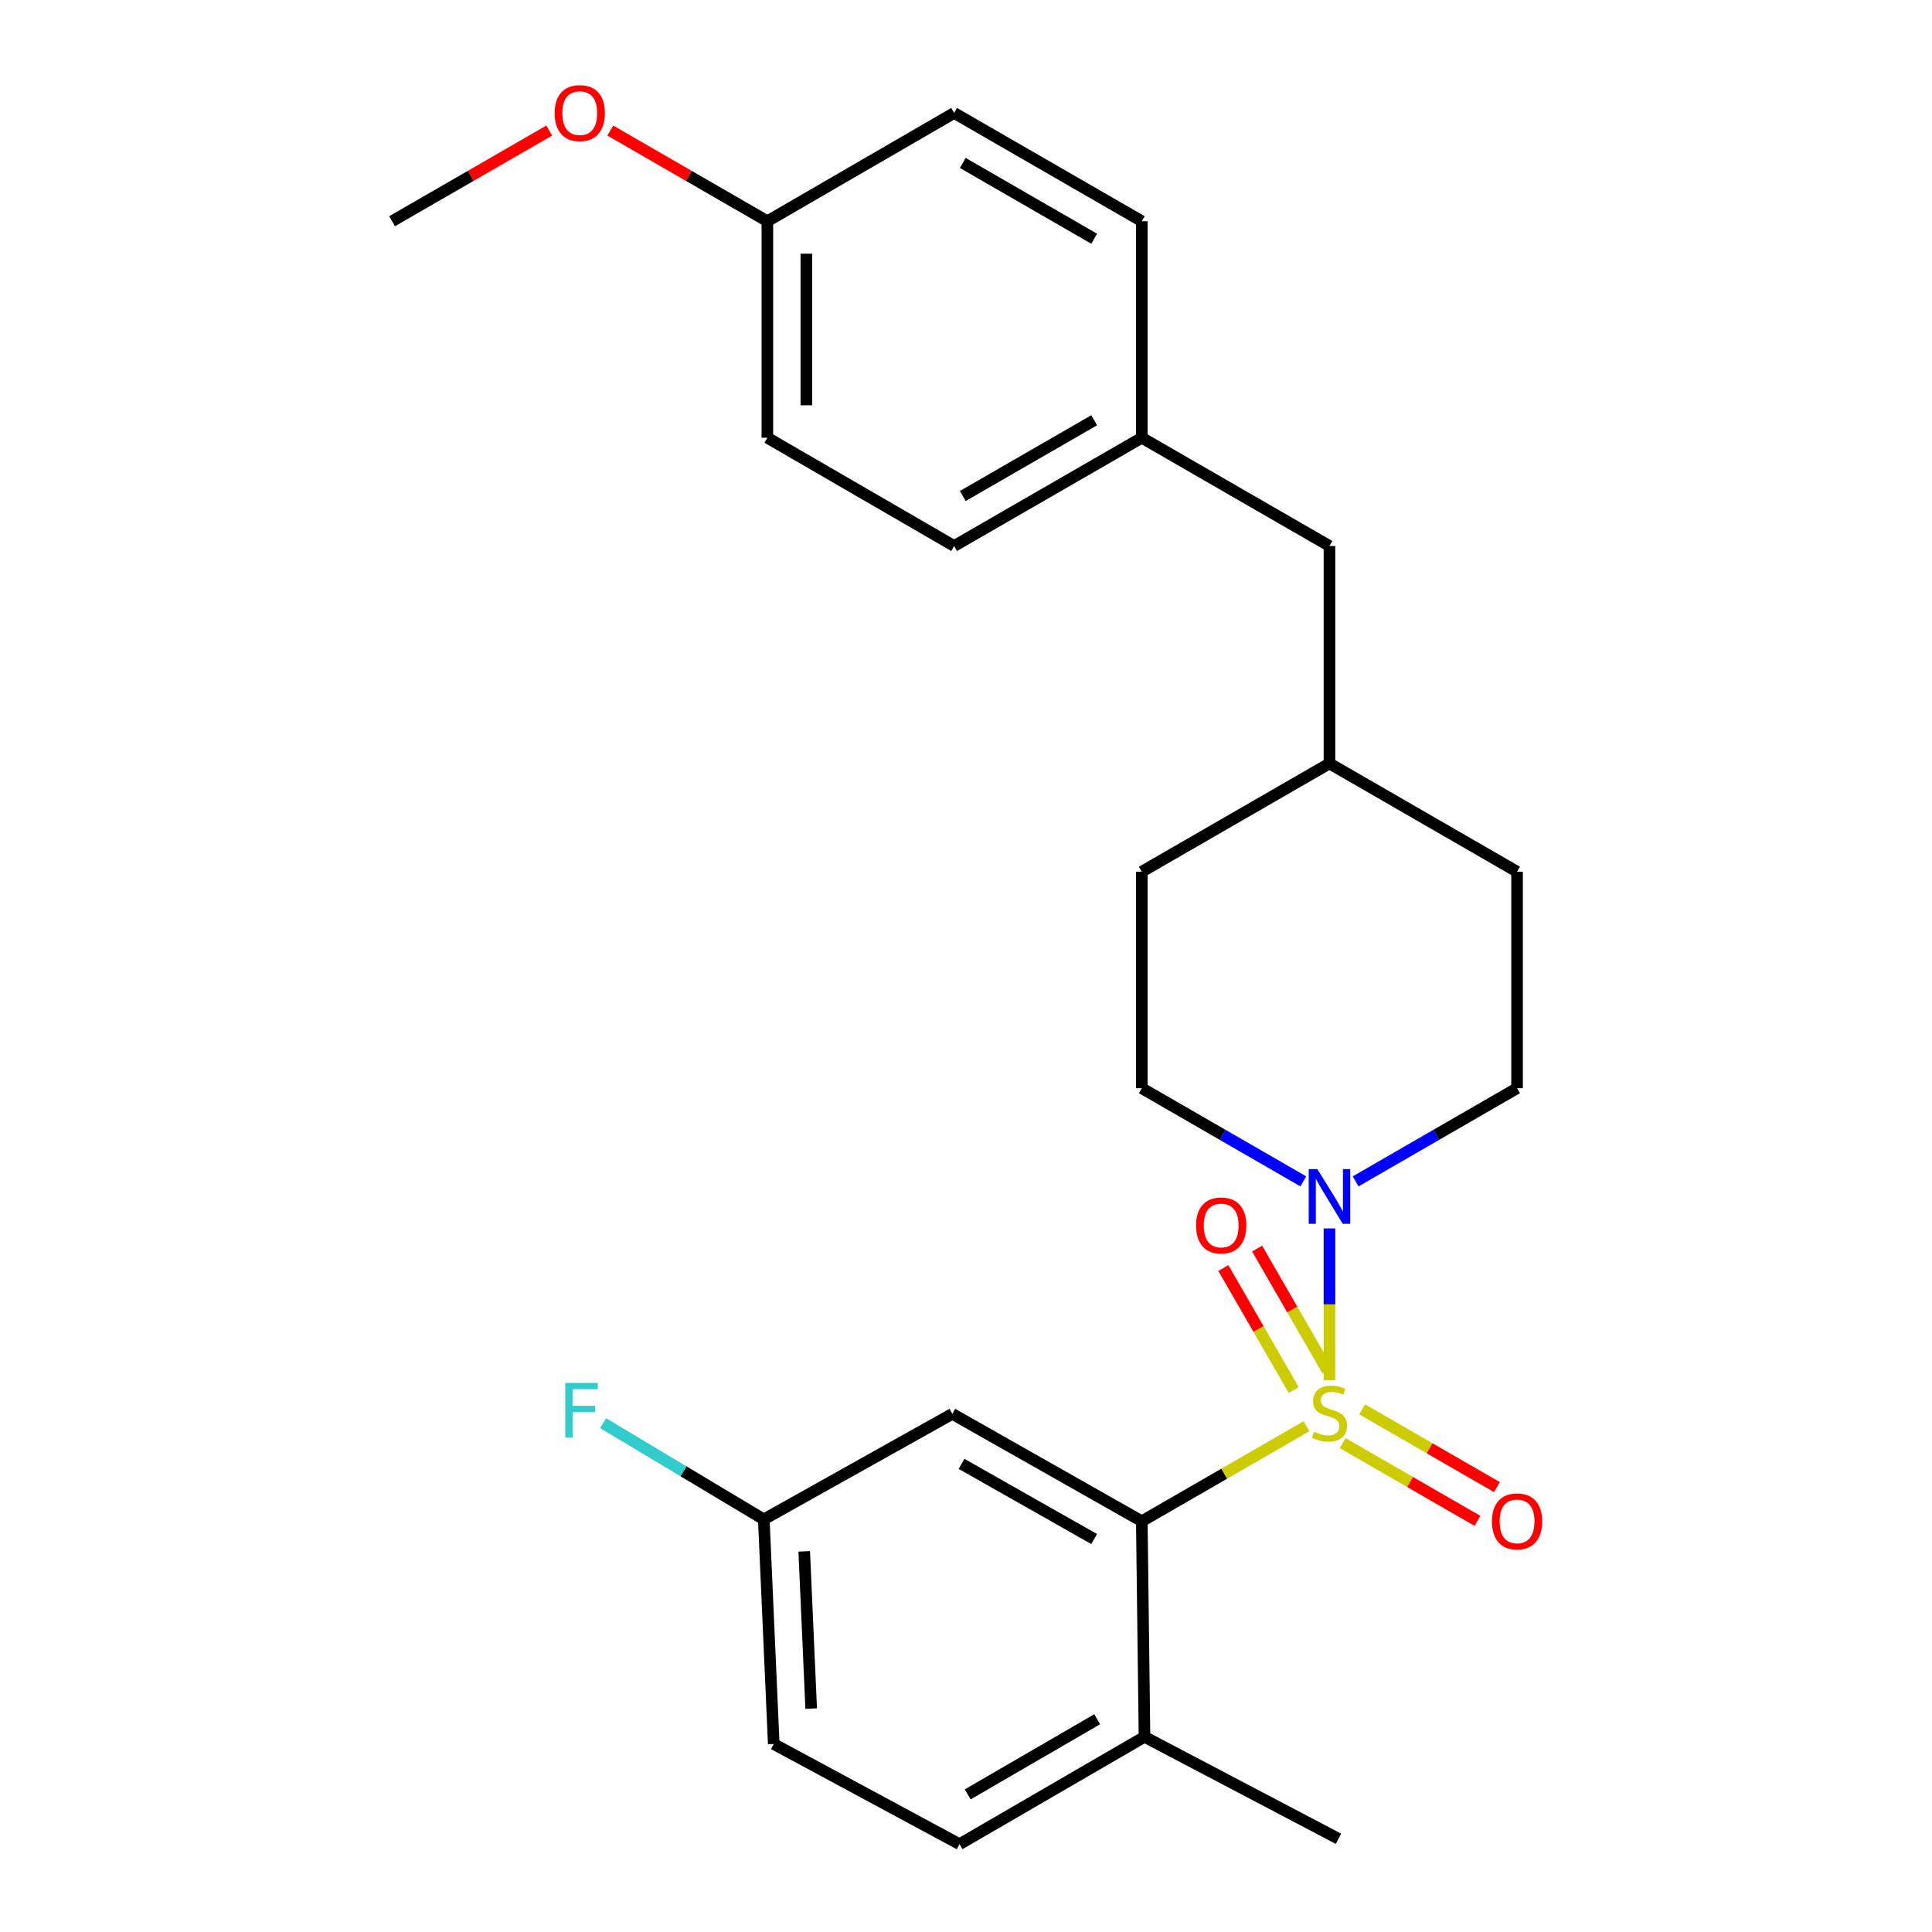 <?xml version='1.0' encoding='iso-8859-1'?>
<svg version='1.1' baseProfile='full'
              xmlns='http://www.w3.org/2000/svg'
                      xmlns:rdkit='http://www.rdkit.org/xml'
                      xmlns:xlink='http://www.w3.org/1999/xlink'
                  xml:space='preserve'
width='1000px' height='1000px' viewBox='0 0 1000 1000'>
<!-- END OF HEADER -->
<rect style='opacity:1.0;fill:#FFFFFF;stroke:none' width='1000' height='1000' x='0' y='0'> </rect>
<path class='bond-0' d='M 676.245,738.216 L 633.619,762.805' style='fill:none;fill-rule:evenodd;stroke:#CCCC00;stroke-width:6px;stroke-linecap:butt;stroke-linejoin:miter;stroke-opacity:1' />
<path class='bond-0' d='M 633.619,762.805 L 590.993,787.393' style='fill:none;fill-rule:evenodd;stroke:#000000;stroke-width:6px;stroke-linecap:butt;stroke-linejoin:miter;stroke-opacity:1' />
<path class='bond-1' d='M 688.129,714.44 L 688.129,675.133' style='fill:none;fill-rule:evenodd;stroke:#CCCC00;stroke-width:6px;stroke-linecap:butt;stroke-linejoin:miter;stroke-opacity:1' />
<path class='bond-1' d='M 688.129,675.133 L 688.129,635.826' style='fill:none;fill-rule:evenodd;stroke:#0000FF;stroke-width:6px;stroke-linecap:butt;stroke-linejoin:miter;stroke-opacity:1' />
<path class='bond-2' d='M 687.1,709.398 L 668.887,677.829' style='fill:none;fill-rule:evenodd;stroke:#CCCC00;stroke-width:6px;stroke-linecap:butt;stroke-linejoin:miter;stroke-opacity:1' />
<path class='bond-2' d='M 668.887,677.829 L 650.673,646.261' style='fill:none;fill-rule:evenodd;stroke:#FF0000;stroke-width:6px;stroke-linecap:butt;stroke-linejoin:miter;stroke-opacity:1' />
<path class='bond-2' d='M 669.629,719.478 L 651.415,687.909' style='fill:none;fill-rule:evenodd;stroke:#CCCC00;stroke-width:6px;stroke-linecap:butt;stroke-linejoin:miter;stroke-opacity:1' />
<path class='bond-2' d='M 651.415,687.909 L 633.202,656.341' style='fill:none;fill-rule:evenodd;stroke:#FF0000;stroke-width:6px;stroke-linecap:butt;stroke-linejoin:miter;stroke-opacity:1' />
<path class='bond-3' d='M 694.971,746.954 L 729.85,767.081' style='fill:none;fill-rule:evenodd;stroke:#CCCC00;stroke-width:6px;stroke-linecap:butt;stroke-linejoin:miter;stroke-opacity:1' />
<path class='bond-3' d='M 729.85,767.081 L 764.73,787.208' style='fill:none;fill-rule:evenodd;stroke:#FF0000;stroke-width:6px;stroke-linecap:butt;stroke-linejoin:miter;stroke-opacity:1' />
<path class='bond-3' d='M 705.052,729.483 L 739.932,749.609' style='fill:none;fill-rule:evenodd;stroke:#CCCC00;stroke-width:6px;stroke-linecap:butt;stroke-linejoin:miter;stroke-opacity:1' />
<path class='bond-3' d='M 739.932,749.609 L 774.812,769.736' style='fill:none;fill-rule:evenodd;stroke:#FF0000;stroke-width:6px;stroke-linecap:butt;stroke-linejoin:miter;stroke-opacity:1' />
<path class='bond-4' d='M 590.993,787.393 L 492.927,731.81' style='fill:none;fill-rule:evenodd;stroke:#000000;stroke-width:6px;stroke-linecap:butt;stroke-linejoin:miter;stroke-opacity:1' />
<path class='bond-4' d='M 566.336,796.604 L 497.69,757.696' style='fill:none;fill-rule:evenodd;stroke:#000000;stroke-width:6px;stroke-linecap:butt;stroke-linejoin:miter;stroke-opacity:1' />
<path class='bond-5' d='M 590.993,787.393 L 592.393,898.985' style='fill:none;fill-rule:evenodd;stroke:#000000;stroke-width:6px;stroke-linecap:butt;stroke-linejoin:miter;stroke-opacity:1' />
<path class='bond-6' d='M 674.585,611.475 L 632.789,587.366' style='fill:none;fill-rule:evenodd;stroke:#0000FF;stroke-width:6px;stroke-linecap:butt;stroke-linejoin:miter;stroke-opacity:1' />
<path class='bond-6' d='M 632.789,587.366 L 590.993,563.256' style='fill:none;fill-rule:evenodd;stroke:#000000;stroke-width:6px;stroke-linecap:butt;stroke-linejoin:miter;stroke-opacity:1' />
<path class='bond-7' d='M 701.671,611.473 L 743.451,587.365' style='fill:none;fill-rule:evenodd;stroke:#0000FF;stroke-width:6px;stroke-linecap:butt;stroke-linejoin:miter;stroke-opacity:1' />
<path class='bond-7' d='M 743.451,587.365 L 785.231,563.256' style='fill:none;fill-rule:evenodd;stroke:#000000;stroke-width:6px;stroke-linecap:butt;stroke-linejoin:miter;stroke-opacity:1' />
<path class='bond-9' d='M 492.927,731.81 L 395.342,786.429' style='fill:none;fill-rule:evenodd;stroke:#000000;stroke-width:6px;stroke-linecap:butt;stroke-linejoin:miter;stroke-opacity:1' />
<path class='bond-8' d='M 592.393,898.985 L 496.658,954.545' style='fill:none;fill-rule:evenodd;stroke:#000000;stroke-width:6px;stroke-linecap:butt;stroke-linejoin:miter;stroke-opacity:1' />
<path class='bond-8' d='M 567.908,889.873 L 500.894,928.765' style='fill:none;fill-rule:evenodd;stroke:#000000;stroke-width:6px;stroke-linecap:butt;stroke-linejoin:miter;stroke-opacity:1' />
<path class='bond-23' d='M 592.393,898.985 L 692.779,951.744' style='fill:none;fill-rule:evenodd;stroke:#000000;stroke-width:6px;stroke-linecap:butt;stroke-linejoin:miter;stroke-opacity:1' />
<path class='bond-14' d='M 590.993,563.256 L 590.993,451.194' style='fill:none;fill-rule:evenodd;stroke:#000000;stroke-width:6px;stroke-linecap:butt;stroke-linejoin:miter;stroke-opacity:1' />
<path class='bond-15' d='M 785.231,563.256 L 785.231,451.194' style='fill:none;fill-rule:evenodd;stroke:#000000;stroke-width:6px;stroke-linecap:butt;stroke-linejoin:miter;stroke-opacity:1' />
<path class='bond-25' d='M 496.658,954.545 L 400.486,902.694' style='fill:none;fill-rule:evenodd;stroke:#000000;stroke-width:6px;stroke-linecap:butt;stroke-linejoin:miter;stroke-opacity:1' />
<path class='bond-13' d='M 395.342,786.429 L 400.486,902.694' style='fill:none;fill-rule:evenodd;stroke:#000000;stroke-width:6px;stroke-linecap:butt;stroke-linejoin:miter;stroke-opacity:1' />
<path class='bond-13' d='M 416.266,802.977 L 419.866,884.363' style='fill:none;fill-rule:evenodd;stroke:#000000;stroke-width:6px;stroke-linecap:butt;stroke-linejoin:miter;stroke-opacity:1' />
<path class='bond-16' d='M 395.342,786.429 L 353.76,761.538' style='fill:none;fill-rule:evenodd;stroke:#000000;stroke-width:6px;stroke-linecap:butt;stroke-linejoin:miter;stroke-opacity:1' />
<path class='bond-16' d='M 353.76,761.538 L 312.177,736.646' style='fill:none;fill-rule:evenodd;stroke:#33CCCC;stroke-width:6px;stroke-linecap:butt;stroke-linejoin:miter;stroke-opacity:1' />
<path class='bond-10' d='M 590.993,226.586 L 688.129,282.607' style='fill:none;fill-rule:evenodd;stroke:#000000;stroke-width:6px;stroke-linecap:butt;stroke-linejoin:miter;stroke-opacity:1' />
<path class='bond-18' d='M 590.993,226.586 L 590.993,114.501' style='fill:none;fill-rule:evenodd;stroke:#000000;stroke-width:6px;stroke-linecap:butt;stroke-linejoin:miter;stroke-opacity:1' />
<path class='bond-19' d='M 590.993,226.586 L 493.857,282.607' style='fill:none;fill-rule:evenodd;stroke:#000000;stroke-width:6px;stroke-linecap:butt;stroke-linejoin:miter;stroke-opacity:1' />
<path class='bond-19' d='M 566.345,217.516 L 498.35,256.73' style='fill:none;fill-rule:evenodd;stroke:#000000;stroke-width:6px;stroke-linecap:butt;stroke-linejoin:miter;stroke-opacity:1' />
<path class='bond-11' d='M 688.129,282.607 L 688.129,395.162' style='fill:none;fill-rule:evenodd;stroke:#000000;stroke-width:6px;stroke-linecap:butt;stroke-linejoin:miter;stroke-opacity:1' />
<path class='bond-12' d='M 397.192,114.501 L 397.192,226.586' style='fill:none;fill-rule:evenodd;stroke:#000000;stroke-width:6px;stroke-linecap:butt;stroke-linejoin:miter;stroke-opacity:1' />
<path class='bond-12' d='M 417.363,131.314 L 417.363,209.774' style='fill:none;fill-rule:evenodd;stroke:#000000;stroke-width:6px;stroke-linecap:butt;stroke-linejoin:miter;stroke-opacity:1' />
<path class='bond-22' d='M 397.192,114.501 L 356.542,91.045' style='fill:none;fill-rule:evenodd;stroke:#000000;stroke-width:6px;stroke-linecap:butt;stroke-linejoin:miter;stroke-opacity:1' />
<path class='bond-22' d='M 356.542,91.045 L 315.892,67.589' style='fill:none;fill-rule:evenodd;stroke:#FF0000;stroke-width:6px;stroke-linecap:butt;stroke-linejoin:miter;stroke-opacity:1' />
<path class='bond-27' d='M 397.192,114.501 L 493.857,58.47' style='fill:none;fill-rule:evenodd;stroke:#000000;stroke-width:6px;stroke-linecap:butt;stroke-linejoin:miter;stroke-opacity:1' />
<path class='bond-26' d='M 590.993,451.194 L 688.129,395.162' style='fill:none;fill-rule:evenodd;stroke:#000000;stroke-width:6px;stroke-linecap:butt;stroke-linejoin:miter;stroke-opacity:1' />
<path class='bond-17' d='M 785.231,451.194 L 688.129,395.162' style='fill:none;fill-rule:evenodd;stroke:#000000;stroke-width:6px;stroke-linecap:butt;stroke-linejoin:miter;stroke-opacity:1' />
<path class='bond-21' d='M 590.993,114.501 L 493.857,58.47' style='fill:none;fill-rule:evenodd;stroke:#000000;stroke-width:6px;stroke-linecap:butt;stroke-linejoin:miter;stroke-opacity:1' />
<path class='bond-21' d='M 566.343,123.569 L 498.348,84.347' style='fill:none;fill-rule:evenodd;stroke:#000000;stroke-width:6px;stroke-linecap:butt;stroke-linejoin:miter;stroke-opacity:1' />
<path class='bond-20' d='M 493.857,282.607 L 397.192,226.586' style='fill:none;fill-rule:evenodd;stroke:#000000;stroke-width:6px;stroke-linecap:butt;stroke-linejoin:miter;stroke-opacity:1' />
<path class='bond-24' d='M 284.286,67.586 L 243.62,91.044' style='fill:none;fill-rule:evenodd;stroke:#FF0000;stroke-width:6px;stroke-linecap:butt;stroke-linejoin:miter;stroke-opacity:1' />
<path class='bond-24' d='M 243.62,91.044 L 202.953,114.501' style='fill:none;fill-rule:evenodd;stroke:#000000;stroke-width:6px;stroke-linecap:butt;stroke-linejoin:miter;stroke-opacity:1' />
<path  class='atom-0' d='M 680.129 741.081
Q 680.449 741.201, 681.769 741.761
Q 683.089 742.321, 684.529 742.681
Q 686.009 743.001, 687.449 743.001
Q 690.129 743.001, 691.689 741.721
Q 693.249 740.401, 693.249 738.121
Q 693.249 736.561, 692.449 735.601
Q 691.689 734.641, 690.489 734.121
Q 689.289 733.601, 687.289 733.001
Q 684.769 732.241, 683.249 731.521
Q 681.769 730.801, 680.689 729.281
Q 679.649 727.761, 679.649 725.201
Q 679.649 721.641, 682.049 719.441
Q 684.489 717.241, 689.289 717.241
Q 692.569 717.241, 696.289 718.801
L 695.369 721.881
Q 691.969 720.481, 689.409 720.481
Q 686.649 720.481, 685.129 721.641
Q 683.609 722.761, 683.649 724.721
Q 683.649 726.241, 684.409 727.161
Q 685.209 728.081, 686.329 728.601
Q 687.489 729.121, 689.409 729.721
Q 691.969 730.521, 693.489 731.321
Q 695.009 732.121, 696.089 733.761
Q 697.209 735.361, 697.209 738.121
Q 697.209 742.041, 694.569 744.161
Q 691.969 746.241, 687.609 746.241
Q 685.089 746.241, 683.169 745.681
Q 681.289 745.161, 679.049 744.241
L 680.129 741.081
' fill='#CCCC00'/>
<path  class='atom-2' d='M 681.869 605.128
L 691.149 620.128
Q 692.069 621.608, 693.549 624.288
Q 695.029 626.968, 695.109 627.128
L 695.109 605.128
L 698.869 605.128
L 698.869 633.448
L 694.989 633.448
L 685.029 617.048
Q 683.869 615.128, 682.629 612.928
Q 681.429 610.728, 681.069 610.048
L 681.069 633.448
L 677.389 633.448
L 677.389 605.128
L 681.869 605.128
' fill='#0000FF'/>
<path  class='atom-3' d='M 619.086 634.306
Q 619.086 627.506, 622.446 623.706
Q 625.806 619.906, 632.086 619.906
Q 638.366 619.906, 641.726 623.706
Q 645.086 627.506, 645.086 634.306
Q 645.086 641.186, 641.686 645.106
Q 638.286 648.986, 632.086 648.986
Q 625.846 648.986, 622.446 645.106
Q 619.086 641.226, 619.086 634.306
M 632.086 645.786
Q 636.406 645.786, 638.726 642.906
Q 641.086 639.986, 641.086 634.306
Q 641.086 628.746, 638.726 625.946
Q 636.406 623.106, 632.086 623.106
Q 627.766 623.106, 625.406 625.906
Q 623.086 628.706, 623.086 634.306
Q 623.086 640.026, 625.406 642.906
Q 627.766 645.786, 632.086 645.786
' fill='#FF0000'/>
<path  class='atom-4' d='M 772.231 787.473
Q 772.231 780.673, 775.591 776.873
Q 778.951 773.073, 785.231 773.073
Q 791.511 773.073, 794.871 776.873
Q 798.231 780.673, 798.231 787.473
Q 798.231 794.353, 794.831 798.273
Q 791.431 802.153, 785.231 802.153
Q 778.991 802.153, 775.591 798.273
Q 772.231 794.393, 772.231 787.473
M 785.231 798.953
Q 789.551 798.953, 791.871 796.073
Q 794.231 793.153, 794.231 787.473
Q 794.231 781.913, 791.871 779.113
Q 789.551 776.273, 785.231 776.273
Q 780.911 776.273, 778.551 779.073
Q 776.231 781.873, 776.231 787.473
Q 776.231 793.193, 778.551 796.073
Q 780.911 798.953, 785.231 798.953
' fill='#FF0000'/>
<path  class='atom-17' d='M 292.588 715.801
L 309.428 715.801
L 309.428 719.041
L 296.388 719.041
L 296.388 727.641
L 307.988 727.641
L 307.988 730.921
L 296.388 730.921
L 296.388 744.121
L 292.588 744.121
L 292.588 715.801
' fill='#33CCCC'/>
<path  class='atom-23' d='M 287.089 58.55
Q 287.089 51.75, 290.449 47.95
Q 293.809 44.15, 300.089 44.15
Q 306.369 44.15, 309.729 47.95
Q 313.089 51.75, 313.089 58.55
Q 313.089 65.43, 309.689 69.35
Q 306.289 73.23, 300.089 73.23
Q 293.849 73.23, 290.449 69.35
Q 287.089 65.47, 287.089 58.55
M 300.089 70.03
Q 304.409 70.03, 306.729 67.15
Q 309.089 64.23, 309.089 58.55
Q 309.089 52.99, 306.729 50.19
Q 304.409 47.35, 300.089 47.35
Q 295.769 47.35, 293.409 50.15
Q 291.089 52.95, 291.089 58.55
Q 291.089 64.27, 293.409 67.15
Q 295.769 70.03, 300.089 70.03
' fill='#FF0000'/>
</svg>

